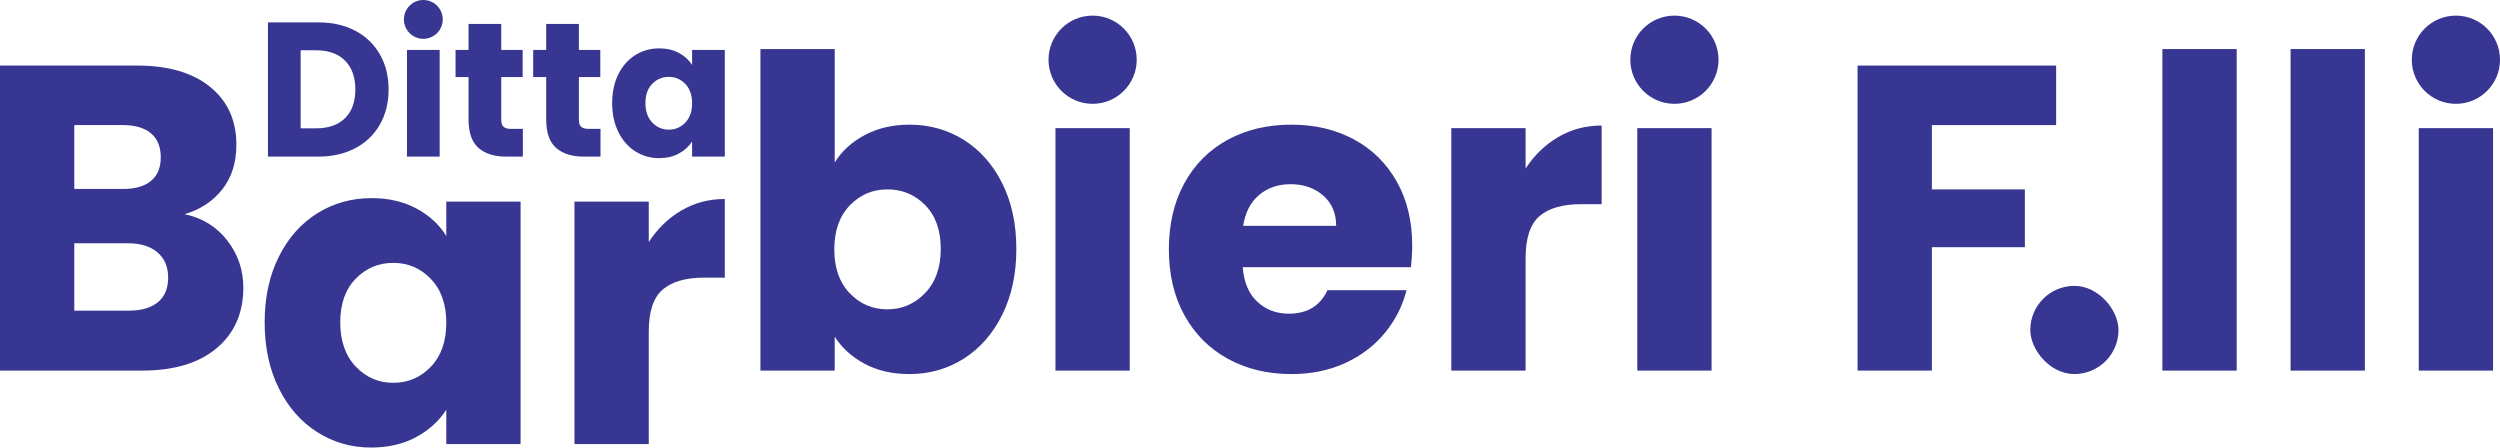 <?xml version="1.0" encoding="UTF-8"?> <svg xmlns="http://www.w3.org/2000/svg" id="a" viewBox="0 0 600 107.409"><path d="M54.541,57.71c2.571,3.302,3.858,7.075,3.858,11.314,0,6.119-2.138,10.969-6.414,14.549-4.275,3.582-10.237,5.37-17.884,5.37H0V15.736h32.954c7.438,0,13.261,1.704,17.468,5.11,4.206,3.407,6.309,8.03,6.309,13.87,0,4.311-1.131,7.891-3.389,10.741-2.26,2.851-5.266,4.833-9.021,5.944,4.24.904,7.647,3.008,10.22,6.309ZM17.832,45.352h11.68c2.92,0,5.162-.642,6.726-1.929,1.564-1.286,2.346-3.181,2.346-5.684s-.782-4.414-2.346-5.735c-1.565-1.32-3.806-1.982-6.726-1.982h-11.68v15.33ZM37.908,72.519c1.632-1.355,2.45-3.319,2.45-5.892,0-2.571-.852-4.589-2.555-6.049-1.704-1.46-4.051-2.19-7.039-2.19h-12.932v16.164h13.14c2.988,0,5.3-.678,6.935-2.034Z" fill="#373793"></path><path d="M207.53,32.421c3.129-1.669,6.709-2.503,10.741-2.503,4.797,0,9.142,1.217,13.036,3.65,3.893,2.435,6.969,5.91,9.229,10.429,2.259,4.52,3.389,9.768,3.389,15.746,0,5.981-1.131,11.247-3.389,15.799-2.26,4.555-5.336,8.066-9.229,10.533-3.894,2.469-8.238,3.702-13.036,3.702-4.103,0-7.682-.818-10.741-2.451-3.06-1.632-5.458-3.806-7.196-6.518v8.135h-17.832V11.773h17.832v27.218c1.669-2.712,4.068-4.901,7.196-6.57ZM222.079,49.263c-2.469-2.537-5.511-3.806-9.125-3.806-3.546,0-6.554,1.287-9.021,3.858-2.468,2.573-3.702,6.084-3.702,10.533,0,4.45,1.234,7.962,3.702,10.533,2.467,2.573,5.475,3.858,9.021,3.858s6.57-1.303,9.073-3.91c2.503-2.608,3.754-6.135,3.754-10.586,0-4.448-1.235-7.941-3.702-10.48Z" fill="#373793"></path><path d="M271.142,30.753v58.191h-17.832V30.753h17.832ZM262.226,24.919h-0c-5.846,0-10.585-4.739-10.585-10.585v-0c0-5.846,4.739-10.585,10.585-10.585h0c5.846,0,10.585,4.739,10.585,10.585v0c0,5.846-4.739,10.585-10.585,10.585Z" fill="#373793"></path><path d="M338.615,64.123h-40.359c.277,3.616,1.442,6.379,3.494,8.291,2.049,1.913,4.57,2.867,7.56,2.867,4.449,0,7.543-1.877,9.282-5.632h18.98c-.975,3.825-2.729,7.266-5.266,10.324-2.539,3.06-5.72,5.459-9.543,7.196-3.824,1.738-8.1,2.607-12.827,2.607-5.701,0-10.777-1.216-15.225-3.65-4.45-2.433-7.925-5.908-10.428-10.429-2.503-4.518-3.754-9.802-3.754-15.851s1.234-11.331,3.702-15.851c2.467-4.519,5.927-7.994,10.377-10.429,4.448-2.432,9.558-3.65,15.329-3.65,5.632,0,10.637,1.182,15.018,3.546,4.379,2.364,7.803,5.735,10.271,10.116,2.467,4.379,3.702,9.49,3.702,15.329,0,1.669-.104,3.408-.312,5.214ZM320.678,54.216c0-3.058-1.043-5.491-3.128-7.299-2.086-1.807-4.693-2.712-7.822-2.712-2.99,0-5.511.87-7.56,2.607-2.052,1.738-3.321,4.207-3.807,7.404h22.317Z" fill="#373793"></path><path d="M373.966,32.89c3.129-1.841,6.605-2.763,10.429-2.763v18.875h-4.901c-4.45,0-7.787.957-10.012,2.868-2.225,1.913-3.337,5.266-3.337,10.064v27.01h-17.832V30.753h17.832v9.698c2.086-3.197,4.693-5.718,7.821-7.561Z" fill="#373793"></path><path d="M410.779,30.753v58.191h-17.834V30.753h17.834ZM401.862,24.919h-0c-5.846,0-10.585-4.739-10.585-10.585v-0c0-5.846,4.739-10.585,10.585-10.585h0c5.846,0,10.585,4.739,10.585,10.585v0c0,5.846-4.739,10.585-10.585,10.585Z" fill="#373793"></path><path d="M493.475,15.736v14.286h-29.824v15.435h22.317v13.869h-22.317v29.617h-17.834V15.736h47.658Z" fill="#373793"></path><rect x="487.27" y="68.608" width="21.169" height="21.169" rx="10.585" ry="10.585" fill="#373793"></rect><path d="M536.806,11.773v77.171h-17.834V11.773h17.834Z" fill="#373793"></path><path d="M567.57,11.773v77.171h-17.834V11.773h17.834Z" fill="#373793"></path><path d="M598.332,30.753v58.191h-17.834V30.753h17.834ZM589.415,24.919h-0c-5.846,0-10.585-4.739-10.585-10.585v-0c0-5.846,4.739-10.585,10.585-10.585h0c5.846,0,10.585,4.739,10.585,10.585v0c0,5.846-4.739,10.585-10.585,10.585Z" fill="#373793"></path><path d="M85.282,7.389c2.539,1.347,4.505,3.236,5.897,5.668,1.392,2.433,2.088,5.24,2.088,8.422,0,3.152-.697,5.951-2.088,8.399-1.393,2.448-3.366,4.345-5.92,5.691-2.555,1.347-5.516,2.019-8.881,2.019h-12.071V5.37h12.071c3.396,0,6.364.673,8.904,2.019ZM82.804,28.364c1.652-1.622,2.478-3.916,2.478-6.885,0-2.967-.826-5.278-2.478-6.93-1.652-1.652-3.963-2.478-6.93-2.478h-3.718v18.726h3.718c2.967,0,5.278-.81,6.93-2.432Z" fill="#373793"></path><path d="M105.522,11.979v25.61h-7.848V11.979h7.848ZM101.598,9.317h-0c-2.573,0-4.658-2.086-4.658-4.658v-0c0-2.573,2.086-4.658,4.658-4.658h0c2.573,0,4.658,2.086,4.658,4.658v0c0,2.573-2.086,4.658-4.658,4.658Z" fill="#373793"></path><path d="M125.487,30.934v6.655h-3.993c-2.846,0-5.064-.696-6.655-2.088-1.591-1.392-2.387-3.664-2.387-6.815v-10.189h-3.121v-6.517h3.121v-6.242h7.848v6.242h5.14v6.517h-5.14v10.281c0,.765.184,1.316.551,1.652.367.337.979.505,1.836.505h2.8Z" fill="#373793"></path><path d="M144.12,30.934v6.655h-3.993c-2.846,0-5.064-.696-6.655-2.088-1.591-1.392-2.387-3.664-2.387-6.815v-10.189h-3.121v-6.517h3.121v-6.242h7.848v6.242h5.14v6.517h-5.14v10.281c0,.765.184,1.316.551,1.652.367.337.979.505,1.836.505h2.8Z" fill="#373793"></path><path d="M148.411,17.808c.994-1.989,2.348-3.518,4.062-4.59,1.713-1.07,3.626-1.606,5.737-1.606,1.805,0,3.388.367,4.75,1.102,1.361.734,2.41,1.698,3.144,2.891v-3.626h7.848v25.61h-7.848v-3.626c-.765,1.193-1.829,2.157-3.19,2.891-1.362.734-2.945,1.102-4.75,1.102-2.081,0-3.978-.543-5.691-1.629-1.714-1.085-3.068-2.631-4.062-4.635-.995-2.003-1.492-4.321-1.492-6.953,0-2.631.497-4.941,1.492-6.93ZM164.474,20.148c-1.087-1.132-2.41-1.698-3.97-1.698-1.56,0-2.884.559-3.97,1.675-1.087,1.117-1.629,2.655-1.629,4.612,0,1.959.543,3.511,1.629,4.659,1.085,1.147,2.41,1.721,3.97,1.721,1.561,0,2.884-.566,3.97-1.698,1.086-1.132,1.629-2.677,1.629-4.635,0-1.958-.544-3.503-1.629-4.635Z" fill="#373793"></path><path d="M66.905,61.628c2.259-4.519,5.335-7.994,9.229-10.429,3.892-2.432,8.238-3.65,13.036-3.65,4.101,0,7.699.834,10.793,2.503,3.093,1.669,5.475,3.858,7.144,6.57v-8.238h17.832v58.191h-17.832v-8.238c-1.739,2.712-4.155,4.901-7.248,6.57-3.094,1.669-6.692,2.503-10.793,2.503-4.728,0-9.039-1.234-12.931-3.702-3.895-2.466-6.971-5.978-9.229-10.533-2.26-4.552-3.389-9.819-3.389-15.799,0-5.978,1.129-11.227,3.389-15.746ZM103.404,66.946c-2.469-2.571-5.475-3.858-9.021-3.858-3.545,0-6.554,1.269-9.02,3.806-2.469,2.539-3.702,6.032-3.702,10.48,0,4.451,1.234,7.978,3.702,10.586,2.466,2.607,5.475,3.91,9.02,3.91,3.546,0,6.552-1.286,9.021-3.858,2.467-2.571,3.702-6.083,3.702-10.533,0-4.448-1.235-7.96-3.702-10.533Z" fill="#373793"></path><path d="M163.523,50.521c3.129-1.841,6.605-2.763,10.429-2.763v18.875h-4.901c-4.45,0-7.787.957-10.012,2.868-2.225,1.913-3.337,5.266-3.337,10.064v27.01h-17.832v-58.191h17.832v9.698c2.086-3.197,4.693-5.718,7.821-7.561Z" fill="#373793"></path></svg> 